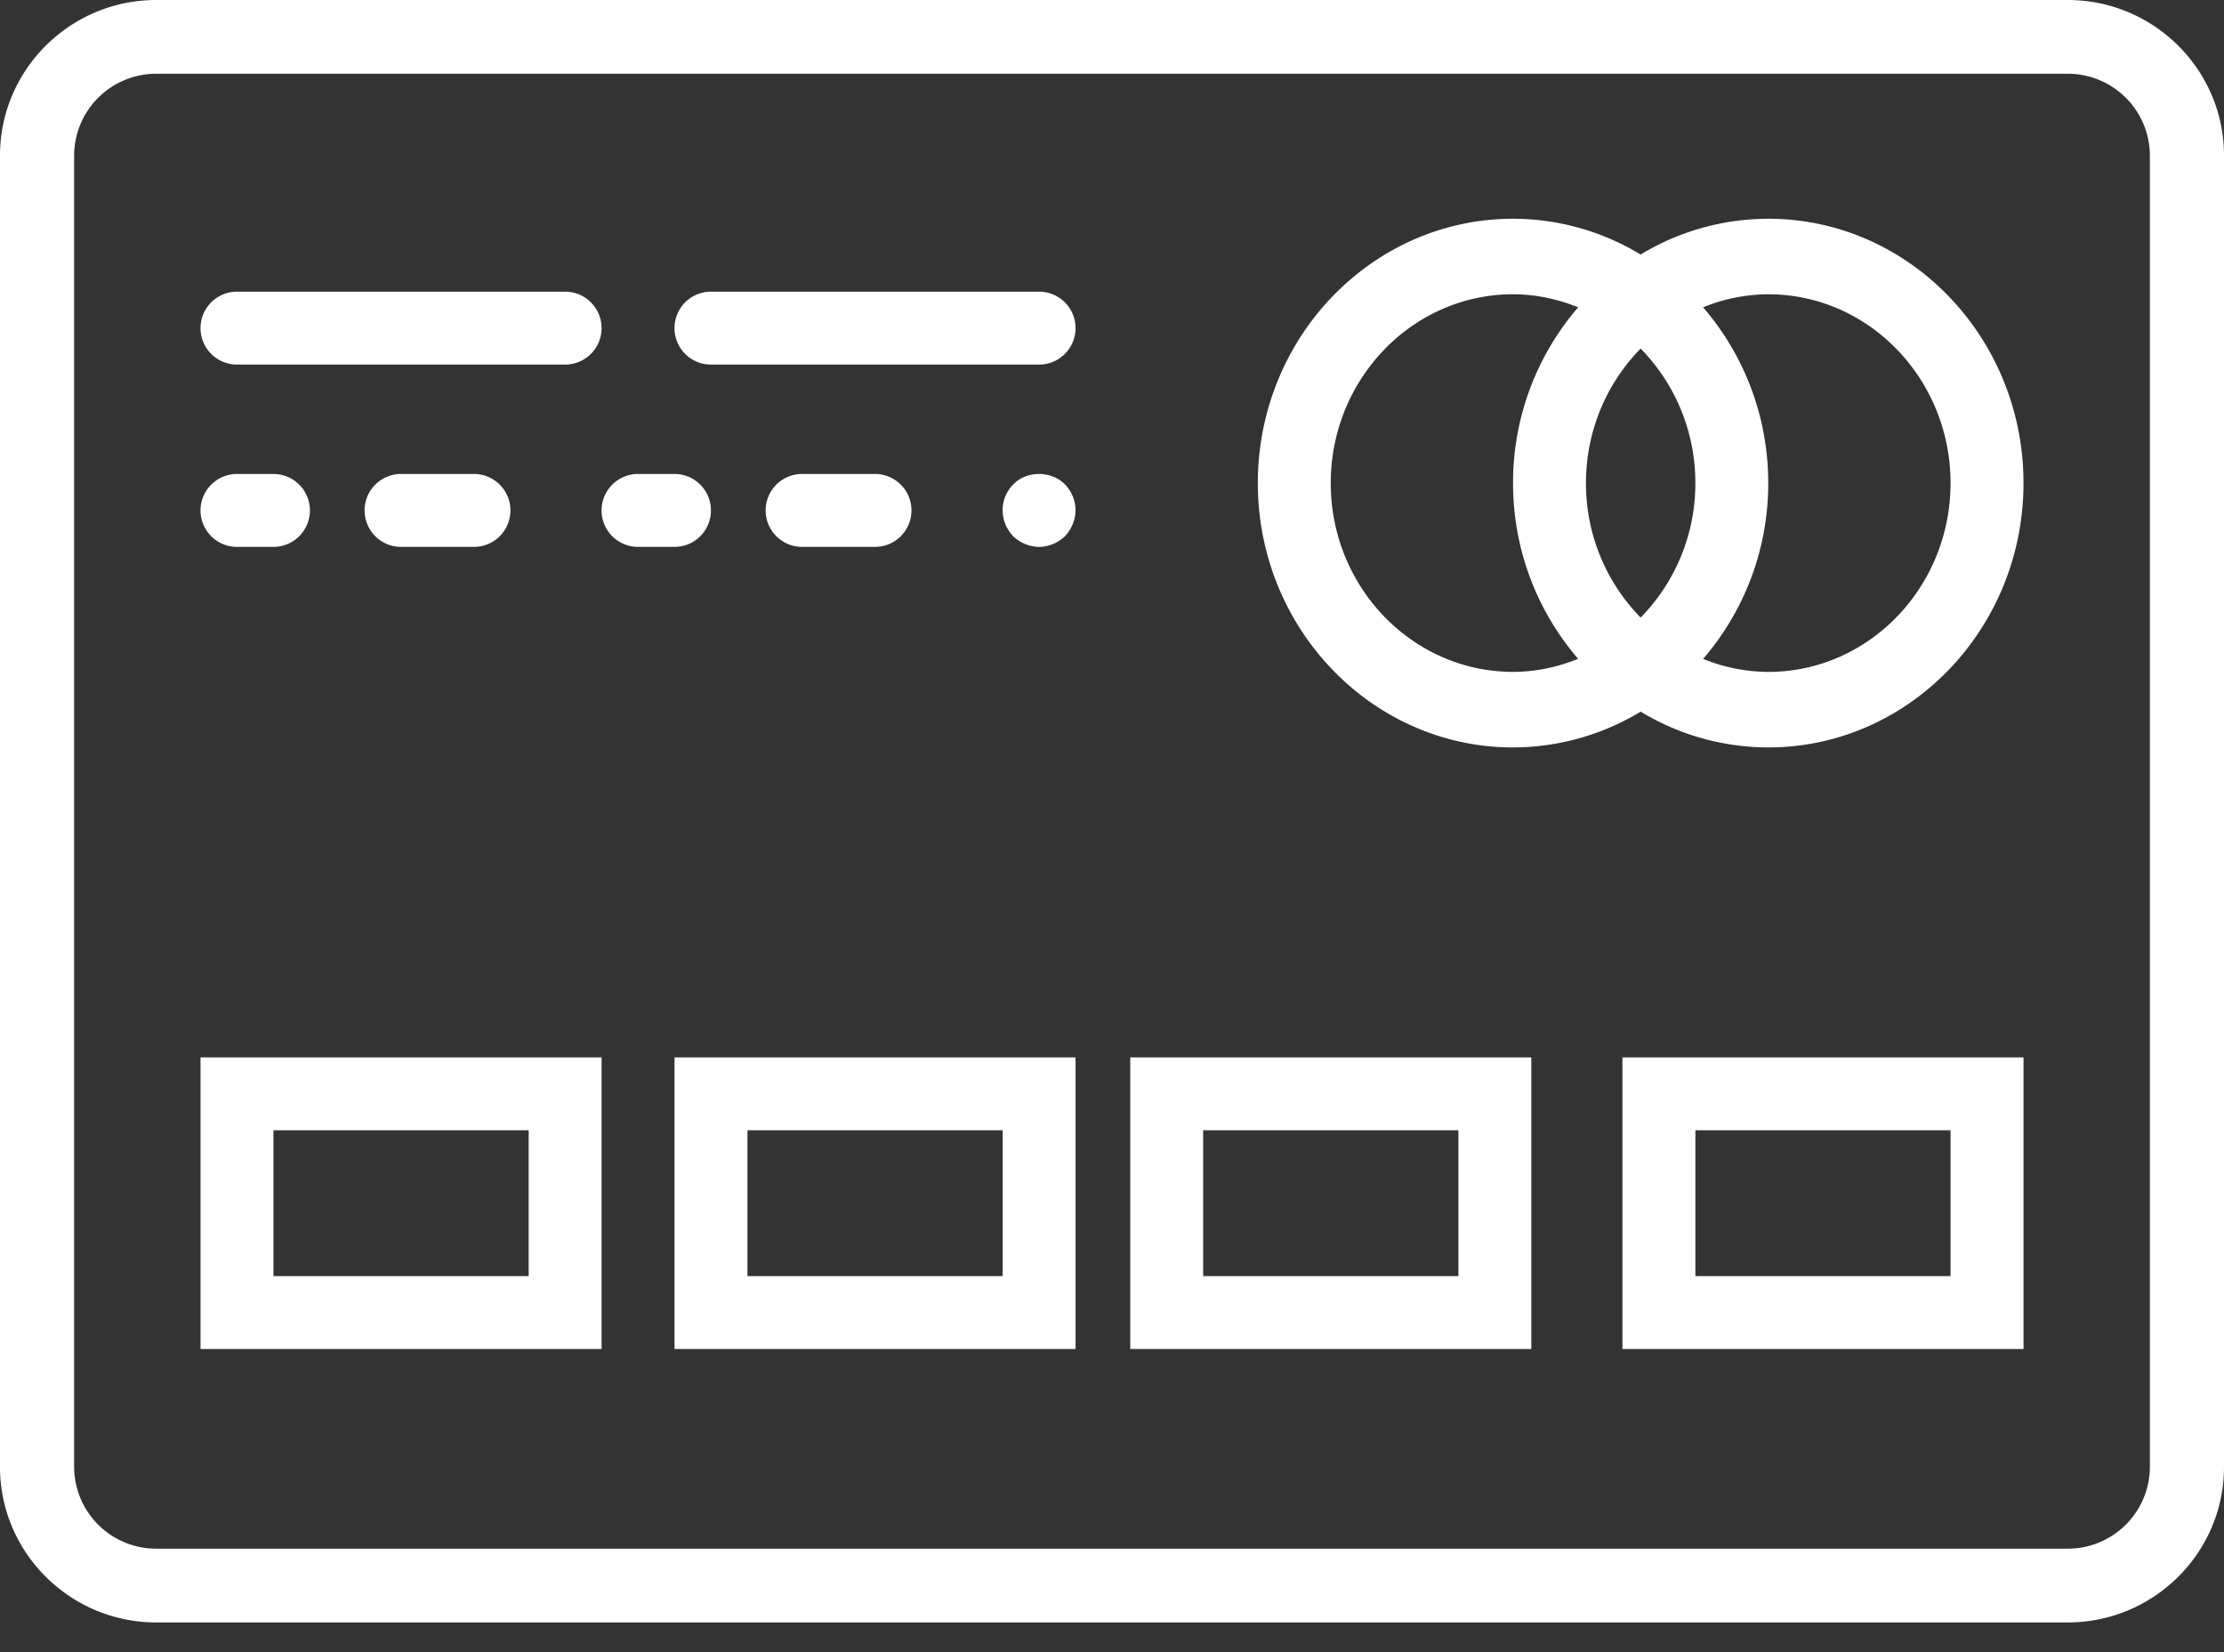 <svg xmlns="http://www.w3.org/2000/svg" width="70" height="52" viewBox="0 0 70 52"><rect x="0" y="0" width="70" height="52" fill="#333333" stroke="none"/><g fill="#FFF" fill-rule="evenodd"><path d="M55.656 6.885a7.77 7.77 0 0 0-4.017 1.126 7.77 7.77 0 0 0-4.016-1.126c-4.428 0-8.033 3.732-8.033 8.32s3.605 8.32 8.033 8.32a7.77 7.77 0 0 0 4.016-1.126 7.77 7.77 0 0 0 4.017 1.126c4.428 0 8.033-3.732 8.033-8.32s-3.605-8.32-8.033-8.32zm-2.295 8.32a6.025 6.025 0 0 1-1.722 4.233 6.025 6.025 0 0 1-1.721-4.233c0-1.657.661-3.154 1.721-4.234a6.025 6.025 0 0 1 1.722 4.234zm-11.476 0c0-3.277 2.574-5.943 5.738-5.943.724 0 1.411.155 2.05.41a8.444 8.444 0 0 0-2.05 5.533c0 2.125.78 4.061 2.05 5.532-.639.256-1.326.41-2.05.41-3.164 0-5.738-2.665-5.738-5.942zm13.77 5.943a5.505 5.505 0 0 1-2.05-.41 8.444 8.444 0 0 0 2.05-5.533c0-2.125-.78-4.061-2.05-5.533a5.505 5.505 0 0 1 2.05-.41c3.165 0 5.738 2.666 5.738 5.943 0 3.277-2.573 5.943-5.737 5.943z"/><path d="M65.08 0H4.92C2.207 0 0 2.196 0 4.894v41.277c0 2.699 2.207 4.895 4.92 4.895h60.16c2.713 0 4.92-2.196 4.92-4.895V4.894C70 2.196 67.793 0 65.08 0zm2.587 46.171a2.583 2.583 0 0 1-2.587 2.573H4.92a2.583 2.583 0 0 1-2.587-2.573V4.894A2.583 2.583 0 0 1 4.92 2.321h60.16a2.583 2.583 0 0 1 2.587 2.573v41.277z"/><path d="M7.459 11.475h10.328a1.147 1.147 0 1 0 0-2.295H7.459a1.147 1.147 0 1 0 0 2.295zM32.705 9.18H22.377a1.147 1.147 0 1 0 0 2.295h10.328a1.147 1.147 0 1 0 0-2.295zM7.459 17.213h1.148a1.147 1.147 0 1 0 0-2.295H7.459a1.147 1.147 0 1 0 0 2.295zm5.164-2.295a1.147 1.147 0 1 0 0 2.295h2.295a1.147 1.147 0 1 0 0-2.295h-2.295zm9.754 1.148c0-.634-.513-1.148-1.147-1.148h-1.148a1.147 1.147 0 1 0 0 2.295h1.148c.634 0 1.147-.514 1.147-1.147zm5.164 1.147a1.147 1.147 0 1 0 0-2.295h-2.295a1.147 1.147 0 1 0 0 2.295h2.295zm4.36-1.976c-.219.22-.344.509-.344.82 0 .313.125.601.333.821a1.2 1.2 0 0 0 .815.335c.298 0 .597-.127.815-.335.206-.22.332-.52.332-.82 0-.3-.126-.601-.332-.81-.425-.438-1.205-.438-1.618-.01zM6.312 42.46h12.623v-9.18H6.311v9.18zm2.296-6.885h8.032v4.59H8.607v-4.59zm12.623 6.885h12.622v-9.18H21.23v9.18zm2.295-6.885h8.032v4.59h-8.032v-4.59zm12.049 6.885h12.623v-9.18H35.574v9.18zm2.295-6.885h8.033v4.59h-8.033v-4.59zm13.197 6.885h12.623v-9.18H51.066v9.18zm2.295-6.885h8.032v4.59h-8.032v-4.59z"/></g></svg>